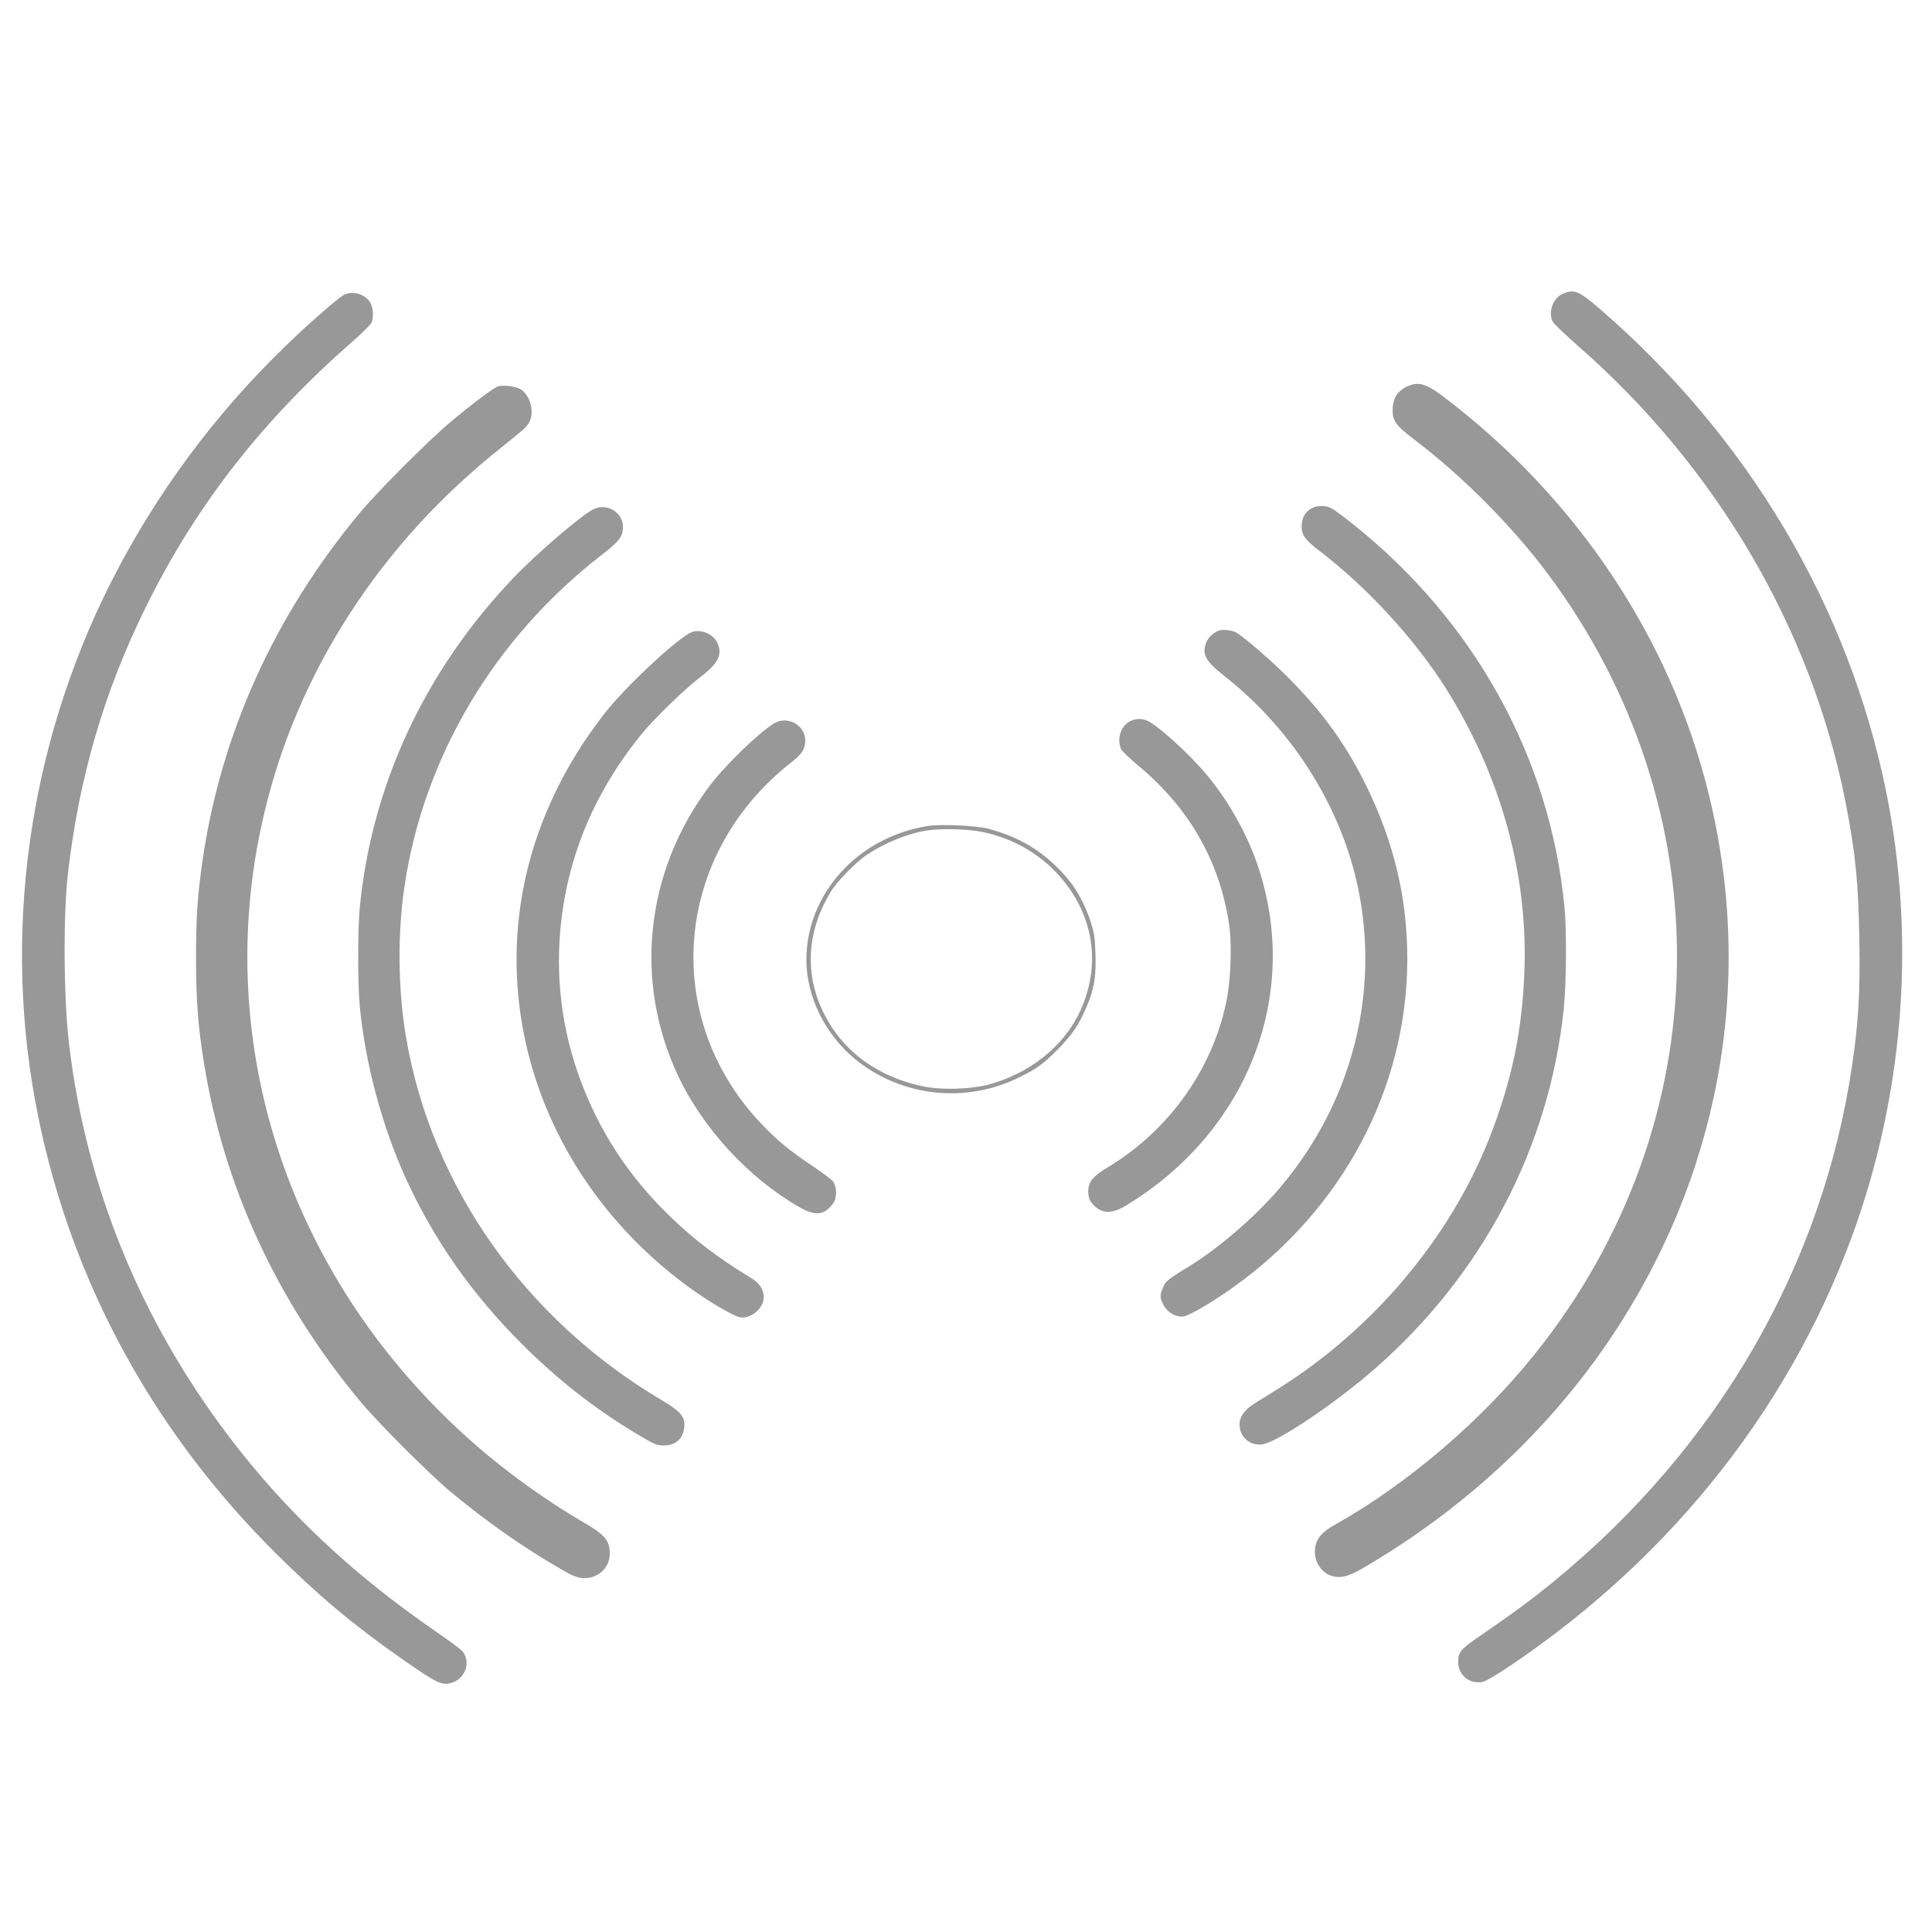 <?xml version="1.0" encoding="utf-8"?>
<!-- Generator: Adobe Illustrator 16.0.0, SVG Export Plug-In . SVG Version: 6.00 Build 0)  -->
<!DOCTYPE svg PUBLIC "-//W3C//DTD SVG 1.1//EN" "http://www.w3.org/Graphics/SVG/1.1/DTD/svg11.dtd">
<svg version="1.1" id="Layer_1" xmlns="http://www.w3.org/2000/svg" xmlns:xlink="http://www.w3.org/1999/xlink" x="0px" y="0px"
	 width="10px" height="10px" viewBox="35 31 10 10" enable-background="new 35 31 10 10" xml:space="preserve">
<title>retrocesso</title>
<g transform="translate(0,948) scale(0.1,-0.1)">
	<path fill="#989898" d="M430.898,9154.799c-0.537-0.22-0.801-1.025-0.498-1.499c0.078-0.103,0.625-0.625,1.24-1.172
		c7.217-6.294,12.148-14.727,13.896-23.706c0.508-2.578,0.654-4.15,0.703-7.075c0.049-2.695-0.049-4.292-0.371-6.465
		c-1.514-10.352-6.934-19.756-15.4-26.699c-1.055-0.879-2.275-1.768-3.74-2.773c-1.123-0.762-1.26-0.918-1.25-1.436
		c0-0.674,0.566-1.143,1.23-1.035c0.176,0.02,0.732,0.352,1.572,0.918c8.428,5.703,14.639,13.672,17.832,22.861
		c2.48,7.178,3.008,14.932,1.514,22.314c-1.953,9.619-7.158,18.369-14.854,25.01
		C431.719,9154.945,431.475,9155.043,430.898,9154.799z"/>
	<path fill="#989898" d="M367.744,9154.706c-0.366-0.234-1.851-1.533-2.954-2.607c-3.677-3.545-6.733-7.681-9.033-12.212
		c-4.331-8.564-5.674-18.374-3.784-27.661c1.738-8.574,5.947-16.309,12.305-22.627c2.168-2.158,4.033-3.721,6.411-5.381
		c1.743-1.221,2.065-1.396,2.471-1.367c0.82,0.088,1.27,1.006,0.801,1.65c-0.078,0.107-0.693,0.566-1.362,1.025
		c-4.375,3.008-7.808,6.24-10.771,10.146c-4.585,6.055-7.383,12.939-8.257,20.312c-0.278,2.354-0.303,6.68-0.054,8.823
		c0.586,4.99,1.87,9.385,4.009,13.726c2.598,5.293,6.079,9.751,10.82,13.877c0.444,0.4,0.854,0.801,0.889,0.898
		c0.117,0.303,0.078,0.786-0.078,1.045C368.862,9154.813,368.193,9154.979,367.744,9154.706z"/>
	<path fill="#989898" d="M422.783,9149.975c-0.43-0.225-0.645-0.532-0.693-1.035c-0.049-0.684,0.098-0.923,1.143-1.714
		c2.48-1.885,5-4.424,6.836-6.865c9.189-12.28,8.955-28.467-0.605-40.42c-2.783-3.486-6.641-6.768-10.361-8.857
		c-0.84-0.459-1.123-0.918-1.025-1.65c0.049-0.371,0.371-0.811,0.703-0.947c0.527-0.215,0.918-0.137,1.738,0.332
		c5.166,3.008,9.502,7.012,12.705,11.709c5.762,8.467,7.617,18.521,5.244,28.271c-1.953,8.081-6.826,15.405-13.711,20.635
		C423.789,9150.17,423.398,9150.272,422.783,9149.975z"/>
	<path fill="#989898" d="M375.796,9150.009c-0.195-0.044-1.309-0.874-2.466-1.841c-1.138-0.952-3.799-3.618-4.722-4.731
		c-4.409-5.308-7.168-11.416-8.12-17.949c-0.264-1.826-0.342-2.964-0.342-5.132c0.005-2.212,0.107-3.516,0.42-5.435
		c1.04-6.357,3.755-12.236,8.042-17.412c0.967-1.162,3.618-3.818,4.8-4.795c1.743-1.436,3.496-2.686,5.43-3.818
		c0.737-0.439,0.991-0.547,1.304-0.576c0.781-0.059,1.421,0.508,1.421,1.27c-0.01,0.684-0.249,0.977-1.421,1.65
		c-1.802,1.045-3.921,2.559-5.552,3.994c-9.575,8.369-13.711,20.684-10.942,32.549c0.864,3.726,2.373,7.246,4.502,10.527
		c2.075,3.193,4.673,6.04,7.773,8.506c1.177,0.947,1.304,1.05,1.45,1.294c0.303,0.503,0.107,1.362-0.386,1.719
		C376.758,9149.989,376.143,9150.082,375.796,9150.009z"/>
	<path fill="#989898" d="M417.842,9143.666c-0.312-0.19-0.469-0.518-0.469-0.923c0-0.439,0.195-0.703,0.908-1.245
		c2.471-1.885,4.922-4.551,6.543-7.104c2.832-4.497,4.248-9.531,4.082-14.57c-0.107-3.164-0.654-5.762-1.807-8.711
		c-2.051-5.205-6.035-9.922-10.947-12.998c-0.498-0.312-1.084-0.674-1.27-0.791c-0.459-0.293-0.723-0.654-0.723-1.055
		c0-0.635,0.508-1.094,1.152-1.035c0.762,0.088,3.76,2.09,5.869,3.936c5.566,4.873,9.004,11.445,9.756,18.574
		c0.137,1.284,0.166,4.067,0.039,5.322c-0.742,7.705-4.648,14.785-10.947,19.805c-0.479,0.386-0.977,0.752-1.113,0.82
		C418.584,9143.866,418.145,9143.847,417.842,9143.666z"/>
	<path fill="#989898" d="M380.688,9143.627c-0.654-0.342-2.925-2.29-4.126-3.55c-4.575-4.805-7.334-10.728-7.944-17.09
		c-0.103-1.118-0.103-3.911,0-5.029c0.288-3.027,1.157-6.25,2.397-8.975c1.475-3.203,3.408-5.957,5.996-8.545
		c1.821-1.816,3.677-3.281,5.82-4.58c1.045-0.625,1.133-0.674,1.528-0.674c0.664,0,1.064,0.41,1.064,1.094
		c0,0.43-0.283,0.732-1.191,1.26c-7.075,4.199-11.914,11.074-13.218,18.794c-0.415,2.451-0.444,5.327-0.078,7.793
		c0.996,6.694,4.648,12.842,10.195,17.144c0.933,0.723,1.099,0.947,1.113,1.436C382.261,9143.485,381.392,9144.003,380.688,9143.627
		z"/>
	<path fill="#989898" d="M413.145,9137.377c-0.273-0.073-0.586-0.342-0.693-0.596c-0.264-0.64-0.078-0.986,0.947-1.792
		c3.652-2.876,6.24-7.109,7.002-11.514c0.908-5.2-0.508-10.488-3.916-14.668c-1.23-1.533-3.311-3.369-4.99-4.385
		c-1.074-0.654-1.182-0.762-1.299-1.074c-0.176-0.391-0.166-0.537,0.029-0.898c0.186-0.381,0.664-0.645,1.035-0.586
		c0.342,0.059,1.484,0.732,2.568,1.504c5.684,4.053,9.014,10.332,9.014,17.007c0,3.125-0.684,5.986-2.09,8.882
		c-1.064,2.183-2.275,3.862-4.033,5.63c-0.928,0.938-2.354,2.163-2.754,2.388C413.779,9137.372,413.33,9137.421,413.145,9137.377z"
		/>
	<path fill="#989898" d="M385.693,9137.23c-0.894-0.503-3.345-2.812-4.38-4.131c-2.197-2.803-3.652-5.952-4.258-9.243
		c-1.357-7.495,1.704-15.146,8.066-20.078c1.133-0.889,2.778-1.895,3.198-1.963c0.542-0.088,1.211,0.469,1.211,1.025
		c0,0.42-0.21,0.752-0.693,1.035c-1.724,1.055-2.886,1.943-4.126,3.135c-1.826,1.758-3.188,3.691-4.175,5.879
		c-1.23,2.734-1.758,5.596-1.567,8.535c0.259,3.872,1.655,7.383,4.199,10.532c0.635,0.791,2.256,2.373,3.042,2.964
		c0.962,0.737,1.191,1.177,0.933,1.777C386.924,9137.226,386.172,9137.499,385.693,9137.23z"/>
	<path fill="#989898" d="M408.496,9132.67c-0.498-0.239-0.703-0.957-0.459-1.46c0.068-0.112,0.459-0.493,0.879-0.84
		c2.695-2.227,4.316-5.122,4.736-8.486c0.107-0.991,0.039-2.734-0.176-3.73c-0.732-3.525-2.979-6.68-6.172-8.594
		c-0.742-0.449-0.977-0.742-0.977-1.23c0-0.234,0.049-0.42,0.137-0.537c0.459-0.615,1.006-0.674,1.777-0.215
		c6.318,3.799,9.111,10.908,6.875,17.573c-0.537,1.636-1.533,3.408-2.656,4.746c-0.908,1.094-2.598,2.622-3.125,2.822
		C409.053,9132.821,408.77,9132.807,408.496,9132.67z"/>
	<path fill="#989898" d="M390.063,9132.558c-0.801-0.493-2.568-2.202-3.369-3.281c-3.301-4.414-3.901-10.098-1.582-14.99
		c1.274-2.695,3.652-5.273,6.245-6.758c0.845-0.488,1.309-0.439,1.768,0.186c0.205,0.254,0.195,0.85,0,1.123
		c-0.078,0.107-0.557,0.469-1.069,0.811c-1.191,0.791-1.851,1.338-2.671,2.207c-5.205,5.503-4.512,13.887,1.543,18.662
		c0.566,0.435,0.728,0.679,0.752,1.118C391.709,9132.455,390.776,9132.982,390.063,9132.558z"/>
	<path fill="#989898" d="M398.008,9127.245c-3.618-0.581-6.27-3.521-6.27-6.929c0-1.909,0.996-3.911,2.578-5.181
		c2.402-1.924,5.718-2.266,8.477-0.879c0.889,0.439,1.226,0.684,1.992,1.465c0.723,0.742,1.035,1.196,1.445,2.144
		c0.4,0.908,0.518,1.626,0.469,2.798c-0.029,0.859-0.068,1.089-0.283,1.738c-0.244,0.718-0.664,1.514-1.045,1.987
		c-1.138,1.401-2.466,2.256-4.209,2.715C400.527,9127.27,398.677,9127.353,398.008,9127.245z M400.825,9126.942
		c1.377-0.278,2.627-0.923,3.604-1.86c2.104-2.031,2.671-4.814,1.489-7.397c-0.84-1.841-2.642-3.271-4.81-3.838
		c-0.854-0.215-2.231-0.264-3.12-0.117c-2.119,0.381-3.882,1.479-4.941,3.115c-1.411,2.168-1.45,4.663-0.073,6.953
		c0.312,0.547,1.323,1.577,1.919,1.973c0.889,0.596,2.056,1.074,3.032,1.235C398.652,9127.133,400.093,9127.094,400.825,9126.942z"
		/>
</g>
</svg>
